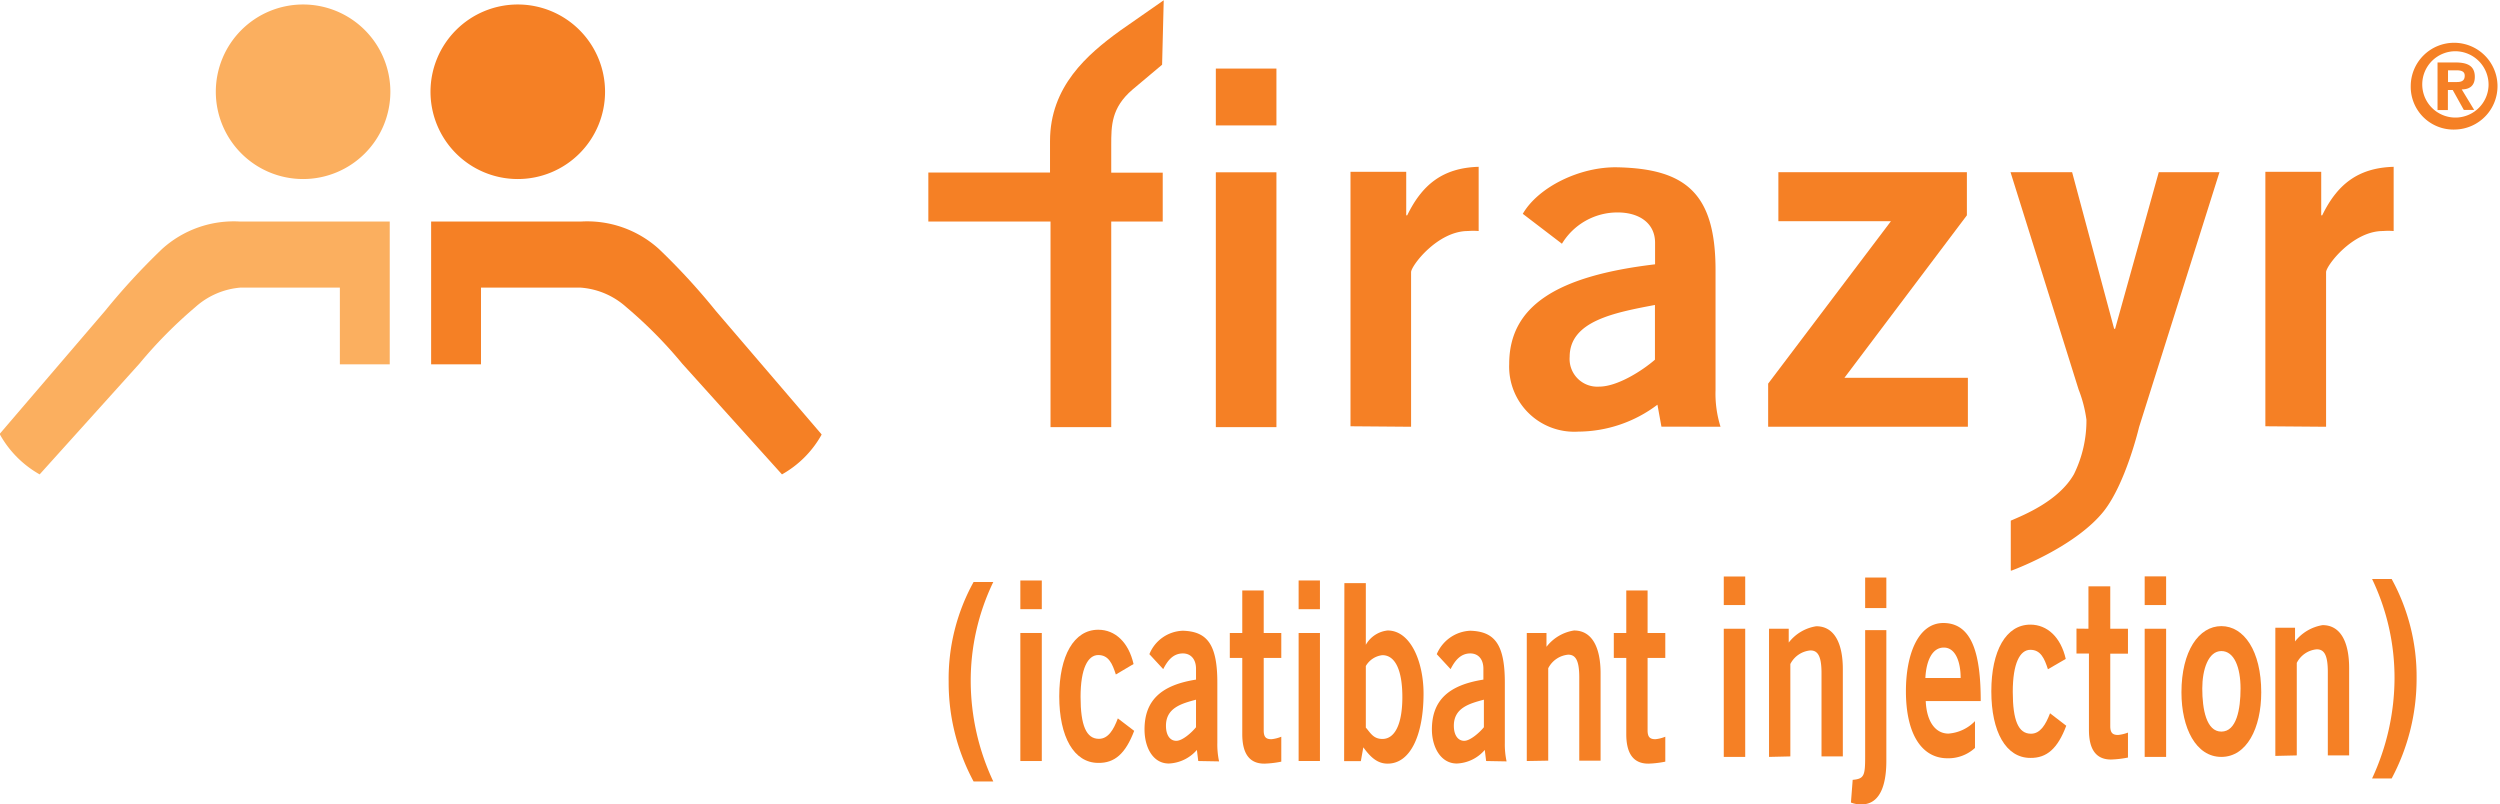 <svg id="Ebene_1" data-name="Ebene 1" xmlns="http://www.w3.org/2000/svg" viewBox="0 0 200.52 64.52"><defs><style>.cls-1,.cls-2{fill:#f58025;}.cls-2{fill-rule:evenodd;}.cls-3{fill:#fbaf5f;}</style></defs><title>Firazyr_2C</title><path class="cls-1" d="M393,286v-3.92h-4.13v-2.2c0-1.57,0-3,1.7-4.46l2.38-2,.13-5.17-3.5,2.44c-2.62,1.9-5.62,4.47-5.62,8.86v2.52h-9.76V286H384v16.49h4.87V286Z" transform="translate(-299.74 -268.23)"/><path class="cls-1" d="M412.92,302.46v-12.4c0-.51,2.12-3.3,4.56-3.3a5.38,5.38,0,0,1,.86,0v-5.15c-2.9.08-4.55,1.46-5.73,3.89h-.08v-3.49h-4.47v20.41Z" transform="translate(-299.74 -268.23)"/><path class="cls-2" d="M437.74,302.46a8.86,8.86,0,0,1-.4-2.94V289.9c0-6.12-2.35-8.13-7.85-8.25-3-.07-6.36,1.57-7.61,3.73l3.14,2.4a5.2,5.2,0,0,1,4.47-2.51c1.73,0,3,.86,3,2.43v1.73c-7.94.94-11.7,3.37-11.7,8a5.22,5.22,0,0,0,5.53,5.42,10.62,10.62,0,0,0,6.36-2.16l.32,1.76Zm-5.26-5.38c-1,.87-3,2.16-4.48,2.16a2.22,2.22,0,0,1-2.36-2.39c0-2.87,3.58-3.54,6.84-4.16v4.39Z" transform="translate(-299.74 -268.23)"/><polygon class="cls-1" points="142.64 17.74 151.67 17.74 141.82 30.77 141.82 34.23 157.84 34.23 157.84 30.3 147.94 30.3 157.76 17.27 157.76 13.81 142.64 13.81 142.64 17.74 142.64 17.74"/><path class="cls-1" d="M461.07,314c.79-.29,5.27-2.08,7.41-4.77,1.77-2.24,2.83-6.74,2.83-6.74l6.45-20.45h-4.87l-3.5,12.56h-.08l-3.37-12.56H461l5.46,17.43a10.39,10.39,0,0,1,.63,2.43,9.75,9.75,0,0,1-1,4.36c-1.21,2.14-4,3.27-5.07,3.73v4Z" transform="translate(-299.74 -268.23)"/><path class="cls-1" d="M486.31,302.46v-12.4c0-.51,2.12-3.3,4.56-3.3a5.44,5.44,0,0,1,.86,0v-5.15c-2.9.08-4.55,1.46-5.73,3.89h-.08v-3.49h-4.48v20.41Z" transform="translate(-299.74 -268.23)"/><path class="cls-3" d="M317.05,275.59a7,7,0,1,1,7,7,7,7,0,0,1-7-7Z" transform="translate(-299.74 -268.23)"/><path class="cls-1" d="M334.27,275.59a7,7,0,1,1,7,7,7,7,0,0,1-7-7Z" transform="translate(-299.74 -268.23)"/><path class="cls-2" d="M496.09,275.45h.38l.89,1.6h.83l-1-1.65c.65,0,1.05-.31,1.05-1,0-.87-.56-1.16-1.55-1.16h-1.44v3.82h.83v-1.6Zm0-1.58h.68c.39,0,.66.09.66.43s-.17.51-.62.51h-.72v-.94Zm.59,4.75a3.48,3.48,0,1,0-3.58-3.48,3.43,3.43,0,0,0,3.58,3.48Zm2.66-3.48a2.66,2.66,0,1,1-2.66-2.8,2.68,2.68,0,0,1,2.66,2.8Z" transform="translate(-299.74 -268.23)"/><path class="cls-2" d="M402.12,282.05h-4.86v20.44h4.86V282.05Zm0-3.76v-4.56h-4.86v4.56Z" transform="translate(-299.74 -268.23)"/><path class="cls-1" d="M381.58,317.09v-2.3h1.72v2.3Zm1.72,12.18h-1.72V319h1.72Z" transform="translate(-299.74 -268.23)"/><path class="cls-1" d="M389.24,322.33c-.28-.87-.58-1.56-1.41-1.56s-1.42,1.07-1.42,3.36.46,3.36,1.47,3.36c.75,0,1.18-.73,1.52-1.64l1.31,1c-.7,1.84-1.57,2.59-2.88,2.57-1.95,0-3.13-2.08-3.13-5.34s1.18-5.34,3.13-5.34c1.35,0,2.43,1,2.83,2.75Z" transform="translate(-299.74 -268.23)"/><path class="cls-1" d="M395.85,329.27l-.11-.89a3.15,3.15,0,0,1-2.25,1.09c-1.3,0-1.95-1.33-1.95-2.73,0-2.33,1.33-3.56,4.13-4v-.87c0-.8-.45-1.23-1.05-1.23-.81,0-1.25.61-1.58,1.26l-1.11-1.2a3,3,0,0,1,2.69-1.88c1.93.06,2.76,1.07,2.76,4.16v4.84a6.41,6.41,0,0,0,.14,1.48Zm-.18-4.92c-1.15.31-2.41.65-2.41,2.09,0,.78.34,1.21.83,1.21s1.22-.65,1.58-1.09Z" transform="translate(-299.74 -268.23)"/><path class="cls-1" d="M399.38,319v-3.41h1.72V319h1.41v2H401.1v5.81c0,.55.19.71.62.71a2.78,2.78,0,0,0,.79-.2v2a7.88,7.88,0,0,1-1.36.16c-1.27,0-1.77-.91-1.77-2.37V321h-1v-2Z" transform="translate(-299.74 -268.23)"/><path class="cls-1" d="M403.9,317.09v-2.3h1.71v2.3Zm1.71,12.18H403.9V319h1.71Z" transform="translate(-299.74 -268.23)"/><path class="cls-1" d="M407.57,315h1.72v4.95h0a2.28,2.28,0,0,1,1.75-1.15c1.85,0,2.88,2.53,2.88,5.06,0,3.21-1,5.62-2.88,5.62-.78,0-1.34-.46-1.95-1.31l-.2,1.11h-1.34Zm1.72,11.59c.36.4.59.91,1.33.91,1,0,1.6-1.19,1.6-3.36s-.58-3.36-1.6-3.36a1.76,1.76,0,0,0-1.33.87Z" transform="translate(-299.74 -268.23)"/><path class="cls-1" d="M418.94,329.27l-.11-.89a3.11,3.11,0,0,1-2.24,1.09c-1.3,0-2-1.33-2-2.73,0-2.33,1.33-3.56,4.13-4v-.87c0-.8-.44-1.23-1.05-1.23-.8,0-1.25.61-1.58,1.26l-1.11-1.2a3.06,3.06,0,0,1,2.69-1.88c1.94.06,2.77,1.07,2.77,4.16v4.84a6.41,6.41,0,0,0,.14,1.48Zm-.18-4.92c-1.15.31-2.41.65-2.41,2.09,0,.78.35,1.21.83,1.21s1.22-.65,1.58-1.09Z" transform="translate(-299.74 -268.23)"/><path class="cls-1" d="M422.2,329.27V319h1.58v1.11a3.46,3.46,0,0,1,2.21-1.31c1.44,0,2.13,1.34,2.13,3.44v7h-1.71v-6.68c0-1.39-.31-1.82-.89-1.82a2,2,0,0,0-1.6,1.09v7.41Z" transform="translate(-299.74 -268.23)"/><path class="cls-1" d="M430.18,319v-3.41h1.71V319h1.42v2h-1.42v5.81c0,.55.2.71.63.71a2.78,2.78,0,0,0,.79-.2v2a7.88,7.88,0,0,1-1.36.16c-1.27,0-1.77-.91-1.77-2.37V321h-1v-2Z" transform="translate(-299.74 -268.23)"/><path class="cls-1" d="M365.64,303.09a8.26,8.26,0,0,1-3.18,3.19l-8-8.88a35.65,35.65,0,0,0-4.49-4.54,6.14,6.14,0,0,0-3.65-1.56h-8v6.15h-4V286c4.43,0,12,0,12,0a8.57,8.57,0,0,1,6.28,2.21,52.37,52.37,0,0,1,4.54,4.94l8.48,9.9Z" transform="translate(-299.74 -268.23)"/><path class="cls-3" d="M299.74,303.09a8.33,8.33,0,0,0,3.18,3.19l8-8.88a36.32,36.32,0,0,1,4.49-4.54A6.17,6.17,0,0,1,319,291.3h8v6.15h4V286c-4.42,0-12,0-12,0a8.56,8.56,0,0,0-6.27,2.21,53.8,53.8,0,0,0-4.55,4.94l-8.48,9.9Z" transform="translate(-299.74 -268.23)"/><path class="cls-1" d="M448.34,330.78c.92-.08,1-.34,1-1.86V318.77h1.7v10.49c0,1.39-.26,3.49-2,3.49a2.24,2.24,0,0,1-.84-.15Zm1-16.23h1.7V317h-1.7Z" transform="translate(-299.74 -268.23)"/><path class="cls-1" d="M458.15,328.22a3.16,3.16,0,0,1-2.2.83c-2.11,0-3.34-2-3.34-5.38,0-3,1-5.47,3-5.47,2.37,0,3,2.63,3,6.26H454.2c.07,1.67.79,2.61,1.82,2.61a3.3,3.3,0,0,0,2.13-1ZM457,322.61c0-1.31-.42-2.44-1.35-2.44s-1.41,1.05-1.48,2.44Z" transform="translate(-299.74 -268.23)"/><path class="cls-1" d="M477.91,318.45c1.82,0,3.2,2,3.2,5.31,0,2.88-1.17,5.18-3.2,5.18s-3.2-2.3-3.2-5.18C474.71,320.46,476.1,318.45,477.91,318.45Zm0,8.46c1.22,0,1.54-1.79,1.54-3.46s-.5-3-1.54-3-1.53,1.47-1.53,3C476.38,325.1,476.7,326.91,477.91,326.91Z" transform="translate(-299.74 -268.23)"/><path class="cls-1" d="M438,316.76v-2.29h1.72v2.29Zm1.72,12.18H438V318.66h1.72Z" transform="translate(-299.74 -268.23)"/><path class="cls-1" d="M464,321.91c-.28-.87-.58-1.56-1.41-1.56s-1.41,1.07-1.41,3.37.45,3.36,1.46,3.36c.75,0,1.18-.73,1.53-1.64l1.3,1c-.69,1.84-1.57,2.6-2.88,2.58-1.95,0-3.13-2.08-3.13-5.34s1.18-5.35,3.13-5.35c1.35,0,2.44,1,2.84,2.75Z" transform="translate(-299.74 -268.23)"/><path class="cls-1" d="M467.25,318.66v-3.4H469v3.4h1.42v2H469v5.81c0,.55.2.71.63.71a3.14,3.14,0,0,0,.79-.19v2a7.88,7.88,0,0,1-1.36.16c-1.27,0-1.77-.91-1.77-2.37v-6.13h-1v-2Z" transform="translate(-299.74 -268.23)"/><path class="cls-1" d="M471.76,316.76v-2.3h1.72v2.3Zm1.72,12.18h-1.72V318.66h1.72Z" transform="translate(-299.74 -268.23)"/><path class="cls-1" d="M441.63,328.94V318.66h1.58v1.11a3.46,3.46,0,0,1,2.21-1.31c1.44,0,2.13,1.35,2.13,3.44v7h-1.71v-6.68c0-1.39-.31-1.82-.89-1.82a2,2,0,0,0-1.61,1.09v7.41Z" transform="translate(-299.74 -268.23)"/><path class="cls-1" d="M482.24,328.86V318.58h1.58v1.1a3.53,3.53,0,0,1,2.21-1.31c1.44,0,2.13,1.35,2.13,3.45v7h-1.71v-6.69c0-1.38-.3-1.82-.89-1.82a2,2,0,0,0-1.6,1.09v7.42Z" transform="translate(-299.74 -268.23)"/><path class="cls-1" d="M379.41,314.91a18.21,18.21,0,0,0-1.81,8,19,19,0,0,0,1.81,8h-1.58a16.72,16.72,0,0,1-2-8,16.05,16.05,0,0,1,2-8Z" transform="translate(-299.74 -268.23)"/><path class="cls-1" d="M490,330.67a19.16,19.16,0,0,0,1.8-8,18.33,18.33,0,0,0-1.8-8h1.57a16.25,16.25,0,0,1,2,8,17,17,0,0,1-2,8Z" transform="translate(-299.74 -268.23)"/></svg>